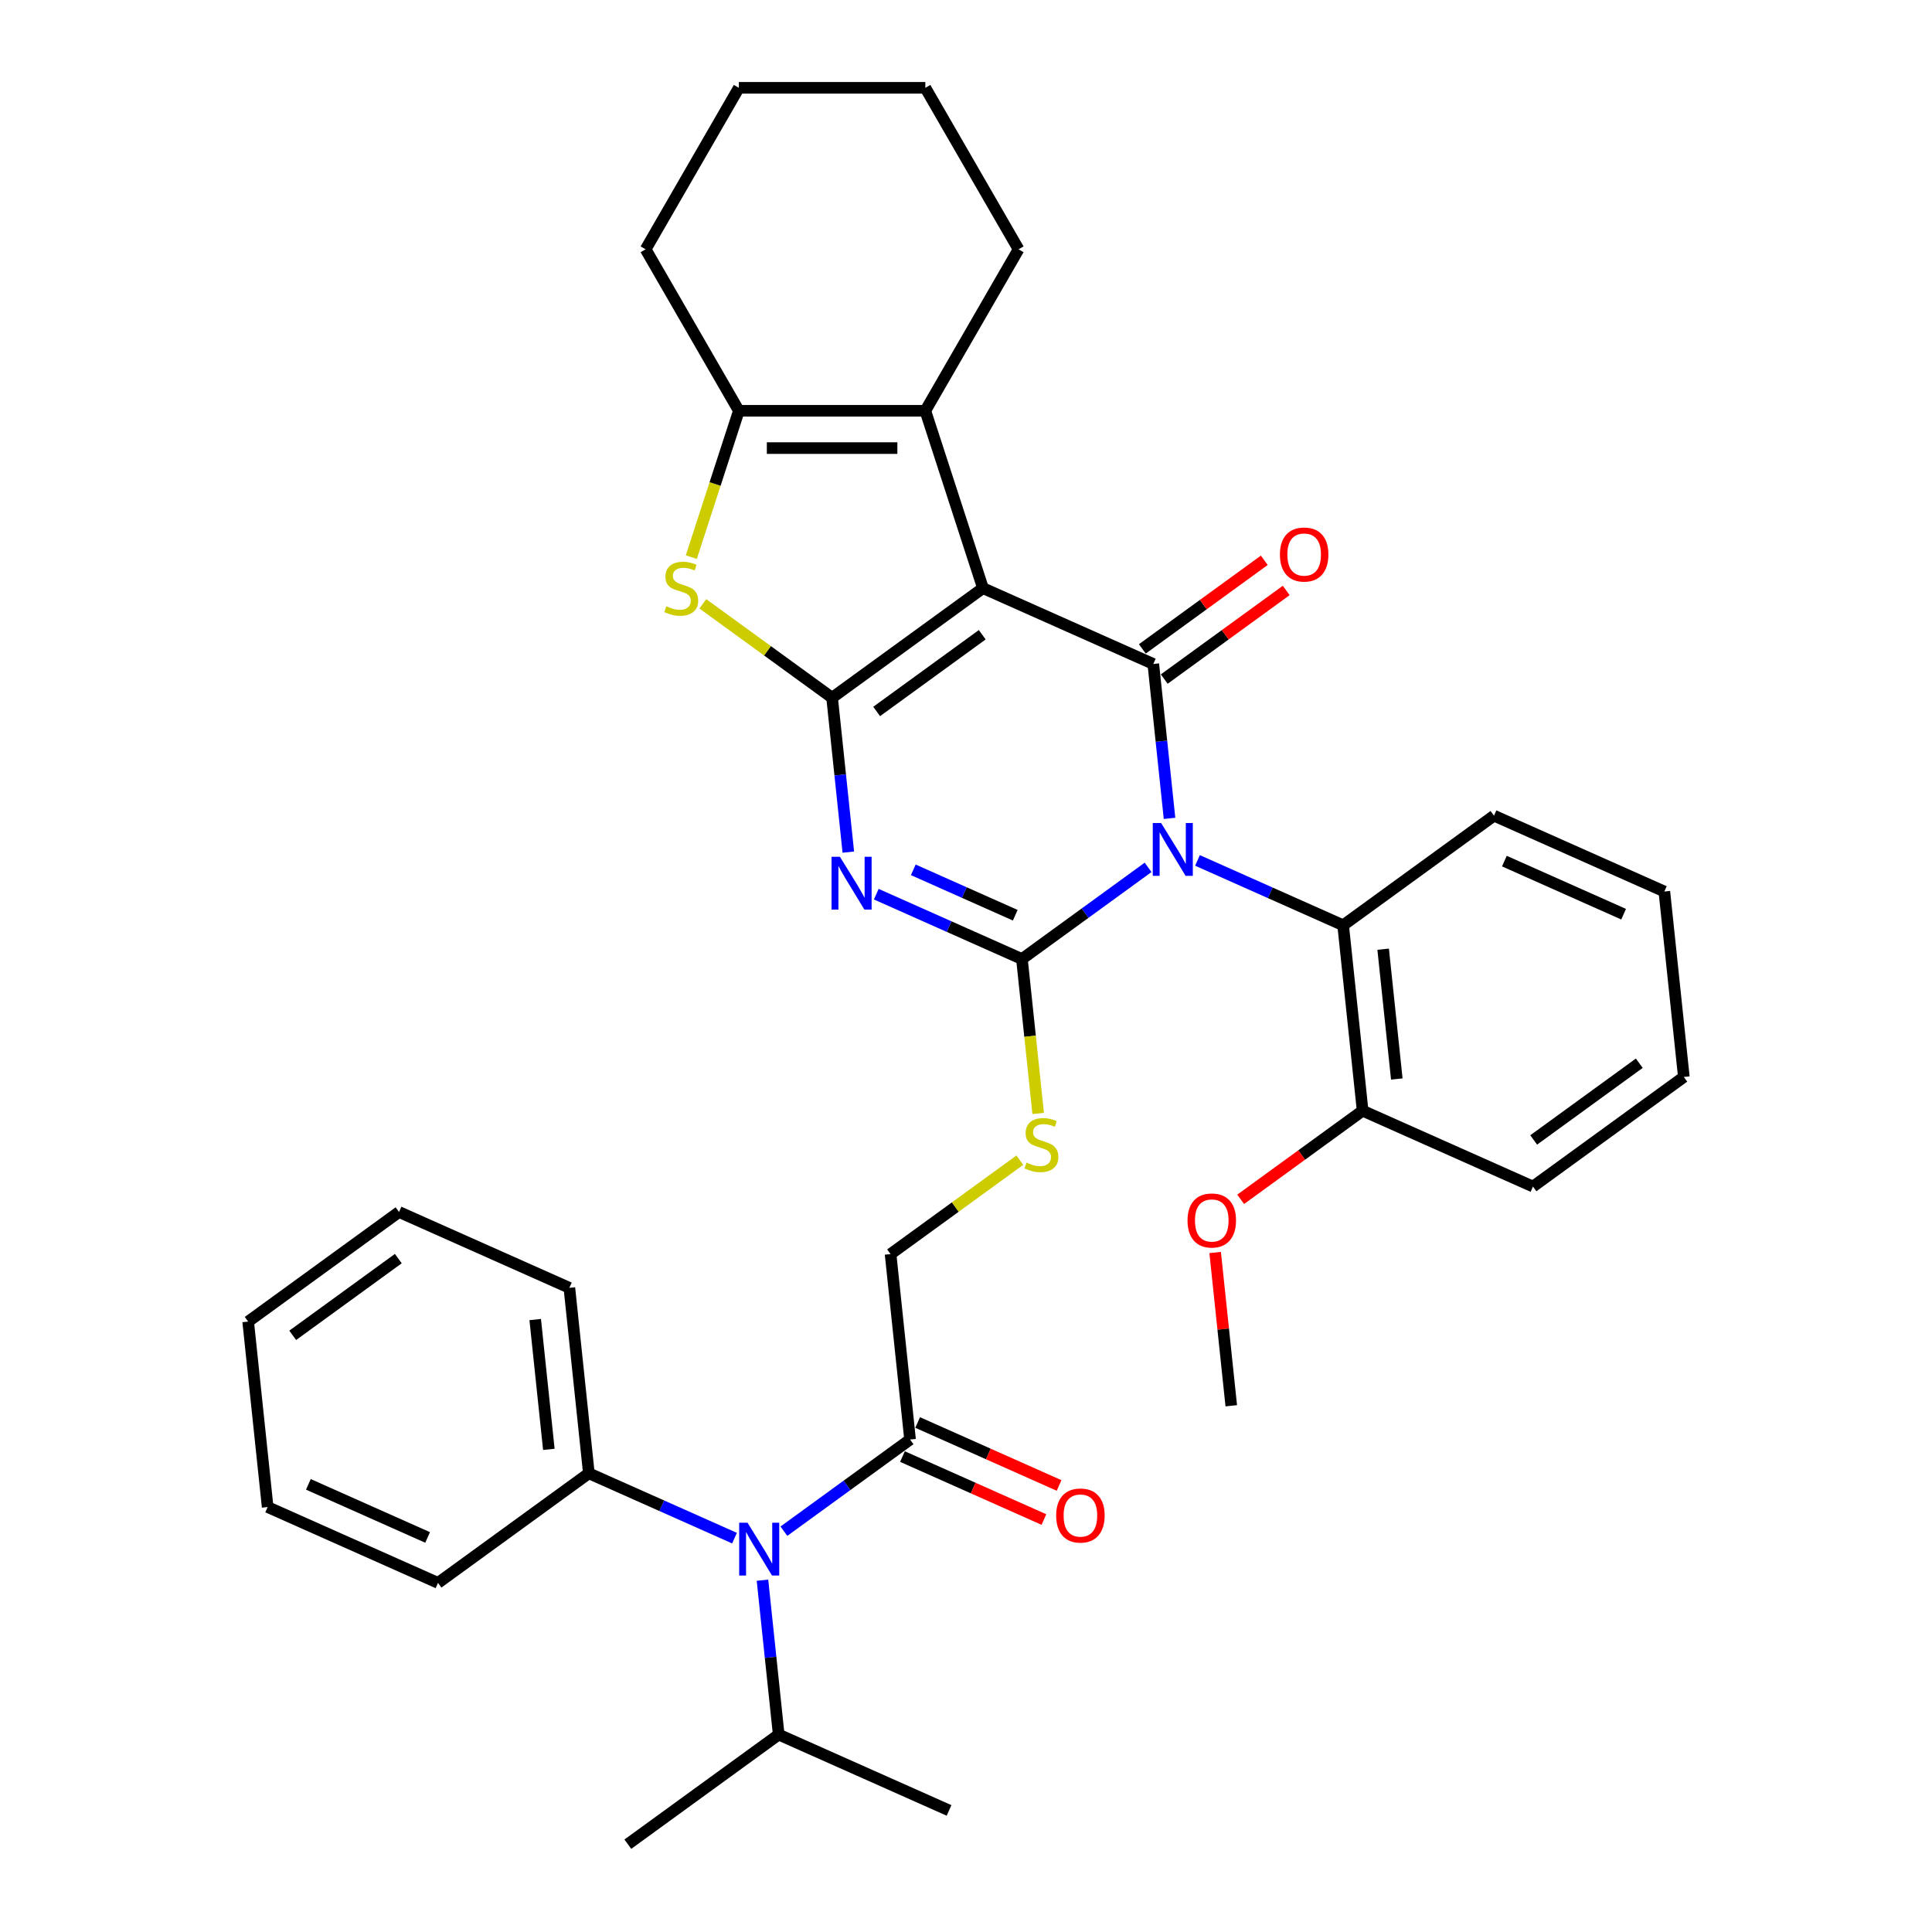 <?xml version='1.0' encoding='iso-8859-1'?>
<svg version='1.1' baseProfile='full'
              xmlns='http://www.w3.org/2000/svg'
                      xmlns:rdkit='http://www.rdkit.org/xml'
                      xmlns:xlink='http://www.w3.org/1999/xlink'
                  xml:space='preserve'
width='1000px' height='1000px' viewBox='0 0 1000 1000'>
<!-- END OF HEADER -->
<rect style='opacity:1.0;fill:#FFFFFF;stroke:none' width='1000' height='1000' x='0' y='0'> </rect>
<path class='bond-2' d='M 594.257,448.945 L 561.605,472.669' style='fill:none;fill-rule:evenodd;stroke:#0000FF;stroke-width:6px;stroke-linecap:butt;stroke-linejoin:miter;stroke-opacity:1' />
<path class='bond-2' d='M 561.605,472.669 L 528.953,496.392' style='fill:none;fill-rule:evenodd;stroke:#000000;stroke-width:6px;stroke-linecap:butt;stroke-linejoin:miter;stroke-opacity:1' />
<path class='bond-4' d='M 605.346,423.582 L 601.147,383.628' style='fill:none;fill-rule:evenodd;stroke:#0000FF;stroke-width:6px;stroke-linecap:butt;stroke-linejoin:miter;stroke-opacity:1' />
<path class='bond-4' d='M 601.147,383.628 L 596.947,343.674' style='fill:none;fill-rule:evenodd;stroke:#000000;stroke-width:6px;stroke-linecap:butt;stroke-linejoin:miter;stroke-opacity:1' />
<path class='bond-8' d='M 619.815,445.351 L 657.511,462.134' style='fill:none;fill-rule:evenodd;stroke:#0000FF;stroke-width:6px;stroke-linecap:butt;stroke-linejoin:miter;stroke-opacity:1' />
<path class='bond-8' d='M 657.511,462.134 L 695.208,478.918' style='fill:none;fill-rule:evenodd;stroke:#000000;stroke-width:6px;stroke-linecap:butt;stroke-linejoin:miter;stroke-opacity:1' />
<path class='bond-0' d='M 508.776,304.417 L 596.947,343.674' style='fill:none;fill-rule:evenodd;stroke:#000000;stroke-width:6px;stroke-linecap:butt;stroke-linejoin:miter;stroke-opacity:1' />
<path class='bond-1' d='M 508.776,304.417 L 430.692,361.148' style='fill:none;fill-rule:evenodd;stroke:#000000;stroke-width:6px;stroke-linecap:butt;stroke-linejoin:miter;stroke-opacity:1' />
<path class='bond-1' d='M 508.409,328.543 L 453.751,368.255' style='fill:none;fill-rule:evenodd;stroke:#000000;stroke-width:6px;stroke-linecap:butt;stroke-linejoin:miter;stroke-opacity:1' />
<path class='bond-6' d='M 508.776,304.417 L 478.95,212.625' style='fill:none;fill-rule:evenodd;stroke:#000000;stroke-width:6px;stroke-linecap:butt;stroke-linejoin:miter;stroke-opacity:1' />
<path class='bond-5' d='M 430.692,361.148 L 397.239,336.843' style='fill:none;fill-rule:evenodd;stroke:#000000;stroke-width:6px;stroke-linecap:butt;stroke-linejoin:miter;stroke-opacity:1' />
<path class='bond-5' d='M 397.239,336.843 L 363.786,312.537' style='fill:none;fill-rule:evenodd;stroke:#CCCC00;stroke-width:6px;stroke-linecap:butt;stroke-linejoin:miter;stroke-opacity:1' />
<path class='bond-35' d='M 430.692,361.148 L 434.892,401.102' style='fill:none;fill-rule:evenodd;stroke:#000000;stroke-width:6px;stroke-linecap:butt;stroke-linejoin:miter;stroke-opacity:1' />
<path class='bond-35' d='M 434.892,401.102 L 439.091,441.056' style='fill:none;fill-rule:evenodd;stroke:#0000FF;stroke-width:6px;stroke-linecap:butt;stroke-linejoin:miter;stroke-opacity:1' />
<path class='bond-3' d='M 528.953,496.392 L 491.256,479.608' style='fill:none;fill-rule:evenodd;stroke:#000000;stroke-width:6px;stroke-linecap:butt;stroke-linejoin:miter;stroke-opacity:1' />
<path class='bond-3' d='M 491.256,479.608 L 453.56,462.825' style='fill:none;fill-rule:evenodd;stroke:#0000FF;stroke-width:6px;stroke-linecap:butt;stroke-linejoin:miter;stroke-opacity:1' />
<path class='bond-3' d='M 525.495,473.722 L 499.108,461.974' style='fill:none;fill-rule:evenodd;stroke:#000000;stroke-width:6px;stroke-linecap:butt;stroke-linejoin:miter;stroke-opacity:1' />
<path class='bond-3' d='M 499.108,461.974 L 472.72,450.225' style='fill:none;fill-rule:evenodd;stroke:#0000FF;stroke-width:6px;stroke-linecap:butt;stroke-linejoin:miter;stroke-opacity:1' />
<path class='bond-9' d='M 528.953,496.392 L 533.154,536.365' style='fill:none;fill-rule:evenodd;stroke:#000000;stroke-width:6px;stroke-linecap:butt;stroke-linejoin:miter;stroke-opacity:1' />
<path class='bond-9' d='M 533.154,536.365 L 537.356,576.338' style='fill:none;fill-rule:evenodd;stroke:#CCCC00;stroke-width:6px;stroke-linecap:butt;stroke-linejoin:miter;stroke-opacity:1' />
<path class='bond-12' d='M 602.62,351.482 L 634.182,328.551' style='fill:none;fill-rule:evenodd;stroke:#000000;stroke-width:6px;stroke-linecap:butt;stroke-linejoin:miter;stroke-opacity:1' />
<path class='bond-12' d='M 634.182,328.551 L 665.743,305.621' style='fill:none;fill-rule:evenodd;stroke:#FF0000;stroke-width:6px;stroke-linecap:butt;stroke-linejoin:miter;stroke-opacity:1' />
<path class='bond-12' d='M 591.274,335.866 L 622.836,312.935' style='fill:none;fill-rule:evenodd;stroke:#000000;stroke-width:6px;stroke-linecap:butt;stroke-linejoin:miter;stroke-opacity:1' />
<path class='bond-12' d='M 622.836,312.935 L 654.397,290.004' style='fill:none;fill-rule:evenodd;stroke:#FF0000;stroke-width:6px;stroke-linecap:butt;stroke-linejoin:miter;stroke-opacity:1' />
<path class='bond-37' d='M 357.821,288.376 L 370.128,250.501' style='fill:none;fill-rule:evenodd;stroke:#CCCC00;stroke-width:6px;stroke-linecap:butt;stroke-linejoin:miter;stroke-opacity:1' />
<path class='bond-37' d='M 370.128,250.501 L 382.434,212.625' style='fill:none;fill-rule:evenodd;stroke:#000000;stroke-width:6px;stroke-linecap:butt;stroke-linejoin:miter;stroke-opacity:1' />
<path class='bond-7' d='M 478.95,212.625 L 382.434,212.625' style='fill:none;fill-rule:evenodd;stroke:#000000;stroke-width:6px;stroke-linecap:butt;stroke-linejoin:miter;stroke-opacity:1' />
<path class='bond-7' d='M 464.473,231.928 L 396.912,231.928' style='fill:none;fill-rule:evenodd;stroke:#000000;stroke-width:6px;stroke-linecap:butt;stroke-linejoin:miter;stroke-opacity:1' />
<path class='bond-18' d='M 478.95,212.625 L 527.208,129.04' style='fill:none;fill-rule:evenodd;stroke:#000000;stroke-width:6px;stroke-linecap:butt;stroke-linejoin:miter;stroke-opacity:1' />
<path class='bond-19' d='M 382.434,212.625 L 334.177,129.04' style='fill:none;fill-rule:evenodd;stroke:#000000;stroke-width:6px;stroke-linecap:butt;stroke-linejoin:miter;stroke-opacity:1' />
<path class='bond-14' d='M 695.208,478.918 L 705.296,574.905' style='fill:none;fill-rule:evenodd;stroke:#000000;stroke-width:6px;stroke-linecap:butt;stroke-linejoin:miter;stroke-opacity:1' />
<path class='bond-14' d='M 715.918,491.298 L 722.98,558.489' style='fill:none;fill-rule:evenodd;stroke:#000000;stroke-width:6px;stroke-linecap:butt;stroke-linejoin:miter;stroke-opacity:1' />
<path class='bond-21' d='M 695.208,478.918 L 773.291,422.187' style='fill:none;fill-rule:evenodd;stroke:#000000;stroke-width:6px;stroke-linecap:butt;stroke-linejoin:miter;stroke-opacity:1' />
<path class='bond-13' d='M 527.865,600.499 L 494.412,624.804' style='fill:none;fill-rule:evenodd;stroke:#CCCC00;stroke-width:6px;stroke-linecap:butt;stroke-linejoin:miter;stroke-opacity:1' />
<path class='bond-13' d='M 494.412,624.804 L 460.958,649.11' style='fill:none;fill-rule:evenodd;stroke:#000000;stroke-width:6px;stroke-linecap:butt;stroke-linejoin:miter;stroke-opacity:1' />
<path class='bond-10' d='M 471.047,745.097 L 460.958,649.11' style='fill:none;fill-rule:evenodd;stroke:#000000;stroke-width:6px;stroke-linecap:butt;stroke-linejoin:miter;stroke-opacity:1' />
<path class='bond-11' d='M 471.047,745.097 L 438.395,768.82' style='fill:none;fill-rule:evenodd;stroke:#000000;stroke-width:6px;stroke-linecap:butt;stroke-linejoin:miter;stroke-opacity:1' />
<path class='bond-11' d='M 438.395,768.82 L 405.743,792.543' style='fill:none;fill-rule:evenodd;stroke:#0000FF;stroke-width:6px;stroke-linecap:butt;stroke-linejoin:miter;stroke-opacity:1' />
<path class='bond-15' d='M 467.121,753.914 L 503.727,770.212' style='fill:none;fill-rule:evenodd;stroke:#000000;stroke-width:6px;stroke-linecap:butt;stroke-linejoin:miter;stroke-opacity:1' />
<path class='bond-15' d='M 503.727,770.212 L 540.333,786.51' style='fill:none;fill-rule:evenodd;stroke:#FF0000;stroke-width:6px;stroke-linecap:butt;stroke-linejoin:miter;stroke-opacity:1' />
<path class='bond-15' d='M 474.973,736.28 L 511.579,752.578' style='fill:none;fill-rule:evenodd;stroke:#000000;stroke-width:6px;stroke-linecap:butt;stroke-linejoin:miter;stroke-opacity:1' />
<path class='bond-15' d='M 511.579,752.578 L 548.185,768.876' style='fill:none;fill-rule:evenodd;stroke:#FF0000;stroke-width:6px;stroke-linecap:butt;stroke-linejoin:miter;stroke-opacity:1' />
<path class='bond-16' d='M 380.185,796.138 L 342.489,779.355' style='fill:none;fill-rule:evenodd;stroke:#0000FF;stroke-width:6px;stroke-linecap:butt;stroke-linejoin:miter;stroke-opacity:1' />
<path class='bond-16' d='M 342.489,779.355 L 304.792,762.571' style='fill:none;fill-rule:evenodd;stroke:#000000;stroke-width:6px;stroke-linecap:butt;stroke-linejoin:miter;stroke-opacity:1' />
<path class='bond-17' d='M 394.654,817.907 L 398.853,857.861' style='fill:none;fill-rule:evenodd;stroke:#0000FF;stroke-width:6px;stroke-linecap:butt;stroke-linejoin:miter;stroke-opacity:1' />
<path class='bond-17' d='M 398.853,857.861 L 403.053,897.815' style='fill:none;fill-rule:evenodd;stroke:#000000;stroke-width:6px;stroke-linecap:butt;stroke-linejoin:miter;stroke-opacity:1' />
<path class='bond-20' d='M 705.296,574.905 L 673.735,597.836' style='fill:none;fill-rule:evenodd;stroke:#000000;stroke-width:6px;stroke-linecap:butt;stroke-linejoin:miter;stroke-opacity:1' />
<path class='bond-20' d='M 673.735,597.836 L 642.173,620.767' style='fill:none;fill-rule:evenodd;stroke:#FF0000;stroke-width:6px;stroke-linecap:butt;stroke-linejoin:miter;stroke-opacity:1' />
<path class='bond-22' d='M 705.296,574.905 L 793.468,614.161' style='fill:none;fill-rule:evenodd;stroke:#000000;stroke-width:6px;stroke-linecap:butt;stroke-linejoin:miter;stroke-opacity:1' />
<path class='bond-23' d='M 304.792,762.571 L 294.704,666.584' style='fill:none;fill-rule:evenodd;stroke:#000000;stroke-width:6px;stroke-linecap:butt;stroke-linejoin:miter;stroke-opacity:1' />
<path class='bond-23' d='M 284.082,750.191 L 277.02,683' style='fill:none;fill-rule:evenodd;stroke:#000000;stroke-width:6px;stroke-linecap:butt;stroke-linejoin:miter;stroke-opacity:1' />
<path class='bond-24' d='M 304.792,762.571 L 226.709,819.302' style='fill:none;fill-rule:evenodd;stroke:#000000;stroke-width:6px;stroke-linecap:butt;stroke-linejoin:miter;stroke-opacity:1' />
<path class='bond-25' d='M 403.053,897.815 L 324.97,954.545' style='fill:none;fill-rule:evenodd;stroke:#000000;stroke-width:6px;stroke-linecap:butt;stroke-linejoin:miter;stroke-opacity:1' />
<path class='bond-26' d='M 403.053,897.815 L 491.224,937.071' style='fill:none;fill-rule:evenodd;stroke:#000000;stroke-width:6px;stroke-linecap:butt;stroke-linejoin:miter;stroke-opacity:1' />
<path class='bond-28' d='M 527.208,129.04 L 478.95,45.455' style='fill:none;fill-rule:evenodd;stroke:#000000;stroke-width:6px;stroke-linecap:butt;stroke-linejoin:miter;stroke-opacity:1' />
<path class='bond-38' d='M 334.177,129.04 L 382.434,45.455' style='fill:none;fill-rule:evenodd;stroke:#000000;stroke-width:6px;stroke-linecap:butt;stroke-linejoin:miter;stroke-opacity:1' />
<path class='bond-27' d='M 628.964,648.294 L 633.133,687.959' style='fill:none;fill-rule:evenodd;stroke:#FF0000;stroke-width:6px;stroke-linecap:butt;stroke-linejoin:miter;stroke-opacity:1' />
<path class='bond-27' d='M 633.133,687.959 L 637.302,727.623' style='fill:none;fill-rule:evenodd;stroke:#000000;stroke-width:6px;stroke-linecap:butt;stroke-linejoin:miter;stroke-opacity:1' />
<path class='bond-30' d='M 773.291,422.187 L 861.462,461.444' style='fill:none;fill-rule:evenodd;stroke:#000000;stroke-width:6px;stroke-linecap:butt;stroke-linejoin:miter;stroke-opacity:1' />
<path class='bond-30' d='M 778.665,445.71 L 840.385,473.189' style='fill:none;fill-rule:evenodd;stroke:#000000;stroke-width:6px;stroke-linecap:butt;stroke-linejoin:miter;stroke-opacity:1' />
<path class='bond-36' d='M 793.468,614.161 L 871.551,557.431' style='fill:none;fill-rule:evenodd;stroke:#000000;stroke-width:6px;stroke-linecap:butt;stroke-linejoin:miter;stroke-opacity:1' />
<path class='bond-36' d='M 793.834,590.035 L 848.493,550.324' style='fill:none;fill-rule:evenodd;stroke:#000000;stroke-width:6px;stroke-linecap:butt;stroke-linejoin:miter;stroke-opacity:1' />
<path class='bond-32' d='M 294.704,666.584 L 206.532,627.327' style='fill:none;fill-rule:evenodd;stroke:#000000;stroke-width:6px;stroke-linecap:butt;stroke-linejoin:miter;stroke-opacity:1' />
<path class='bond-33' d='M 226.709,819.302 L 138.538,780.045' style='fill:none;fill-rule:evenodd;stroke:#000000;stroke-width:6px;stroke-linecap:butt;stroke-linejoin:miter;stroke-opacity:1' />
<path class='bond-33' d='M 221.335,795.779 L 159.615,768.299' style='fill:none;fill-rule:evenodd;stroke:#000000;stroke-width:6px;stroke-linecap:butt;stroke-linejoin:miter;stroke-opacity:1' />
<path class='bond-29' d='M 478.95,45.455 L 382.434,45.455' style='fill:none;fill-rule:evenodd;stroke:#000000;stroke-width:6px;stroke-linecap:butt;stroke-linejoin:miter;stroke-opacity:1' />
<path class='bond-31' d='M 861.462,461.444 L 871.551,557.431' style='fill:none;fill-rule:evenodd;stroke:#000000;stroke-width:6px;stroke-linecap:butt;stroke-linejoin:miter;stroke-opacity:1' />
<path class='bond-39' d='M 206.532,627.327 L 128.449,684.058' style='fill:none;fill-rule:evenodd;stroke:#000000;stroke-width:6px;stroke-linecap:butt;stroke-linejoin:miter;stroke-opacity:1' />
<path class='bond-39' d='M 206.166,651.453 L 151.507,691.165' style='fill:none;fill-rule:evenodd;stroke:#000000;stroke-width:6px;stroke-linecap:butt;stroke-linejoin:miter;stroke-opacity:1' />
<path class='bond-34' d='M 138.538,780.045 L 128.449,684.058' style='fill:none;fill-rule:evenodd;stroke:#000000;stroke-width:6px;stroke-linecap:butt;stroke-linejoin:miter;stroke-opacity:1' />
<path  class='atom-0' d='M 600.994 425.994
L 609.951 440.472
Q 610.839 441.9, 612.267 444.487
Q 613.696 447.073, 613.773 447.228
L 613.773 425.994
L 617.402 425.994
L 617.402 453.328
L 613.657 453.328
L 604.044 437.499
Q 602.924 435.646, 601.728 433.523
Q 600.569 431.399, 600.222 430.743
L 600.222 453.328
L 596.67 453.328
L 596.67 425.994
L 600.994 425.994
' fill='#0000FF'/>
<path  class='atom-4' d='M 434.739 443.468
L 443.696 457.946
Q 444.584 459.374, 446.012 461.961
Q 447.441 464.548, 447.518 464.702
L 447.518 443.468
L 451.147 443.468
L 451.147 470.802
L 447.402 470.802
L 437.789 454.973
Q 436.67 453.12, 435.473 450.997
Q 434.315 448.873, 433.967 448.217
L 433.967 470.802
L 430.415 470.802
L 430.415 443.468
L 434.739 443.468
' fill='#0000FF'/>
<path  class='atom-6' d='M 344.888 313.799
Q 345.197 313.914, 346.471 314.455
Q 347.745 314.995, 349.135 315.343
Q 350.563 315.652, 351.953 315.652
Q 354.54 315.652, 356.045 314.416
Q 357.551 313.142, 357.551 310.942
Q 357.551 309.436, 356.779 308.51
Q 356.045 307.583, 354.887 307.081
Q 353.729 306.579, 351.799 306
Q 349.366 305.267, 347.899 304.572
Q 346.471 303.877, 345.429 302.41
Q 344.425 300.943, 344.425 298.472
Q 344.425 295.036, 346.741 292.913
Q 349.096 290.789, 353.729 290.789
Q 356.895 290.789, 360.485 292.295
L 359.597 295.268
Q 356.316 293.916, 353.845 293.916
Q 351.181 293.916, 349.714 295.036
Q 348.247 296.117, 348.285 298.009
Q 348.285 299.476, 349.019 300.364
Q 349.791 301.252, 350.872 301.753
Q 351.992 302.255, 353.845 302.834
Q 356.316 303.607, 357.783 304.379
Q 359.25 305.151, 360.292 306.734
Q 361.373 308.278, 361.373 310.942
Q 361.373 314.725, 358.825 316.771
Q 356.316 318.779, 352.108 318.779
Q 349.675 318.779, 347.822 318.238
Q 346.008 317.736, 343.846 316.849
L 344.888 313.799
' fill='#CCCC00'/>
<path  class='atom-10' d='M 531.32 601.76
Q 531.629 601.876, 532.903 602.417
Q 534.177 602.957, 535.567 603.305
Q 536.995 603.613, 538.385 603.613
Q 540.972 603.613, 542.477 602.378
Q 543.983 601.104, 543.983 598.903
Q 543.983 597.398, 543.211 596.471
Q 542.477 595.545, 541.319 595.043
Q 540.161 594.541, 538.231 593.962
Q 535.799 593.228, 534.332 592.533
Q 532.903 591.838, 531.861 590.371
Q 530.857 588.904, 530.857 586.434
Q 530.857 582.998, 533.173 580.874
Q 535.528 578.751, 540.161 578.751
Q 543.327 578.751, 546.917 580.257
L 546.029 583.229
Q 542.748 581.878, 540.277 581.878
Q 537.613 581.878, 536.146 582.998
Q 534.679 584.079, 534.718 585.97
Q 534.718 587.437, 535.451 588.325
Q 536.223 589.213, 537.304 589.715
Q 538.424 590.217, 540.277 590.796
Q 542.748 591.568, 544.215 592.34
Q 545.682 593.112, 546.724 594.695
Q 547.805 596.24, 547.805 598.903
Q 547.805 602.687, 545.257 604.733
Q 542.748 606.741, 538.54 606.741
Q 536.107 606.741, 534.254 606.2
Q 532.44 605.698, 530.278 604.81
L 531.32 601.76
' fill='#CCCC00'/>
<path  class='atom-12' d='M 386.922 788.161
L 395.879 802.638
Q 396.767 804.067, 398.195 806.653
Q 399.624 809.24, 399.701 809.394
L 399.701 788.161
L 403.33 788.161
L 403.33 815.494
L 399.585 815.494
L 389.972 799.666
Q 388.852 797.812, 387.656 795.689
Q 386.498 793.566, 386.15 792.909
L 386.15 815.494
L 382.598 815.494
L 382.598 788.161
L 386.922 788.161
' fill='#0000FF'/>
<path  class='atom-13' d='M 662.483 287.02
Q 662.483 280.457, 665.726 276.79
Q 668.969 273.122, 675.03 273.122
Q 681.092 273.122, 684.334 276.79
Q 687.577 280.457, 687.577 287.02
Q 687.577 293.661, 684.296 297.444
Q 681.014 301.189, 675.03 301.189
Q 669.008 301.189, 665.726 297.444
Q 662.483 293.699, 662.483 287.02
M 675.03 298.1
Q 679.2 298.1, 681.439 295.321
Q 683.717 292.502, 683.717 287.02
Q 683.717 281.654, 681.439 278.952
Q 679.2 276.211, 675.03 276.211
Q 670.861 276.211, 668.583 278.913
Q 666.344 281.615, 666.344 287.02
Q 666.344 292.541, 668.583 295.321
Q 670.861 298.1, 675.03 298.1
' fill='#FF0000'/>
<path  class='atom-16' d='M 546.672 784.431
Q 546.672 777.868, 549.915 774.2
Q 553.158 770.532, 559.219 770.532
Q 565.28 770.532, 568.523 774.2
Q 571.766 777.868, 571.766 784.431
Q 571.766 791.071, 568.484 794.854
Q 565.203 798.599, 559.219 798.599
Q 553.196 798.599, 549.915 794.854
Q 546.672 791.11, 546.672 784.431
M 559.219 795.511
Q 563.388 795.511, 565.628 792.731
Q 567.905 789.913, 567.905 784.431
Q 567.905 779.064, 565.628 776.362
Q 563.388 773.621, 559.219 773.621
Q 555.049 773.621, 552.772 776.323
Q 550.532 779.026, 550.532 784.431
Q 550.532 789.951, 552.772 792.731
Q 555.049 795.511, 559.219 795.511
' fill='#FF0000'/>
<path  class='atom-21' d='M 614.666 631.713
Q 614.666 625.15, 617.909 621.482
Q 621.152 617.814, 627.213 617.814
Q 633.274 617.814, 636.517 621.482
Q 639.76 625.15, 639.76 631.713
Q 639.76 638.353, 636.479 642.136
Q 633.197 645.881, 627.213 645.881
Q 621.191 645.881, 617.909 642.136
Q 614.666 638.392, 614.666 631.713
M 627.213 642.793
Q 631.383 642.793, 633.622 640.013
Q 635.9 637.195, 635.9 631.713
Q 635.9 626.346, 633.622 623.644
Q 631.383 620.903, 627.213 620.903
Q 623.044 620.903, 620.766 623.605
Q 618.527 626.308, 618.527 631.713
Q 618.527 637.233, 620.766 640.013
Q 623.044 642.793, 627.213 642.793
' fill='#FF0000'/>
</svg>
